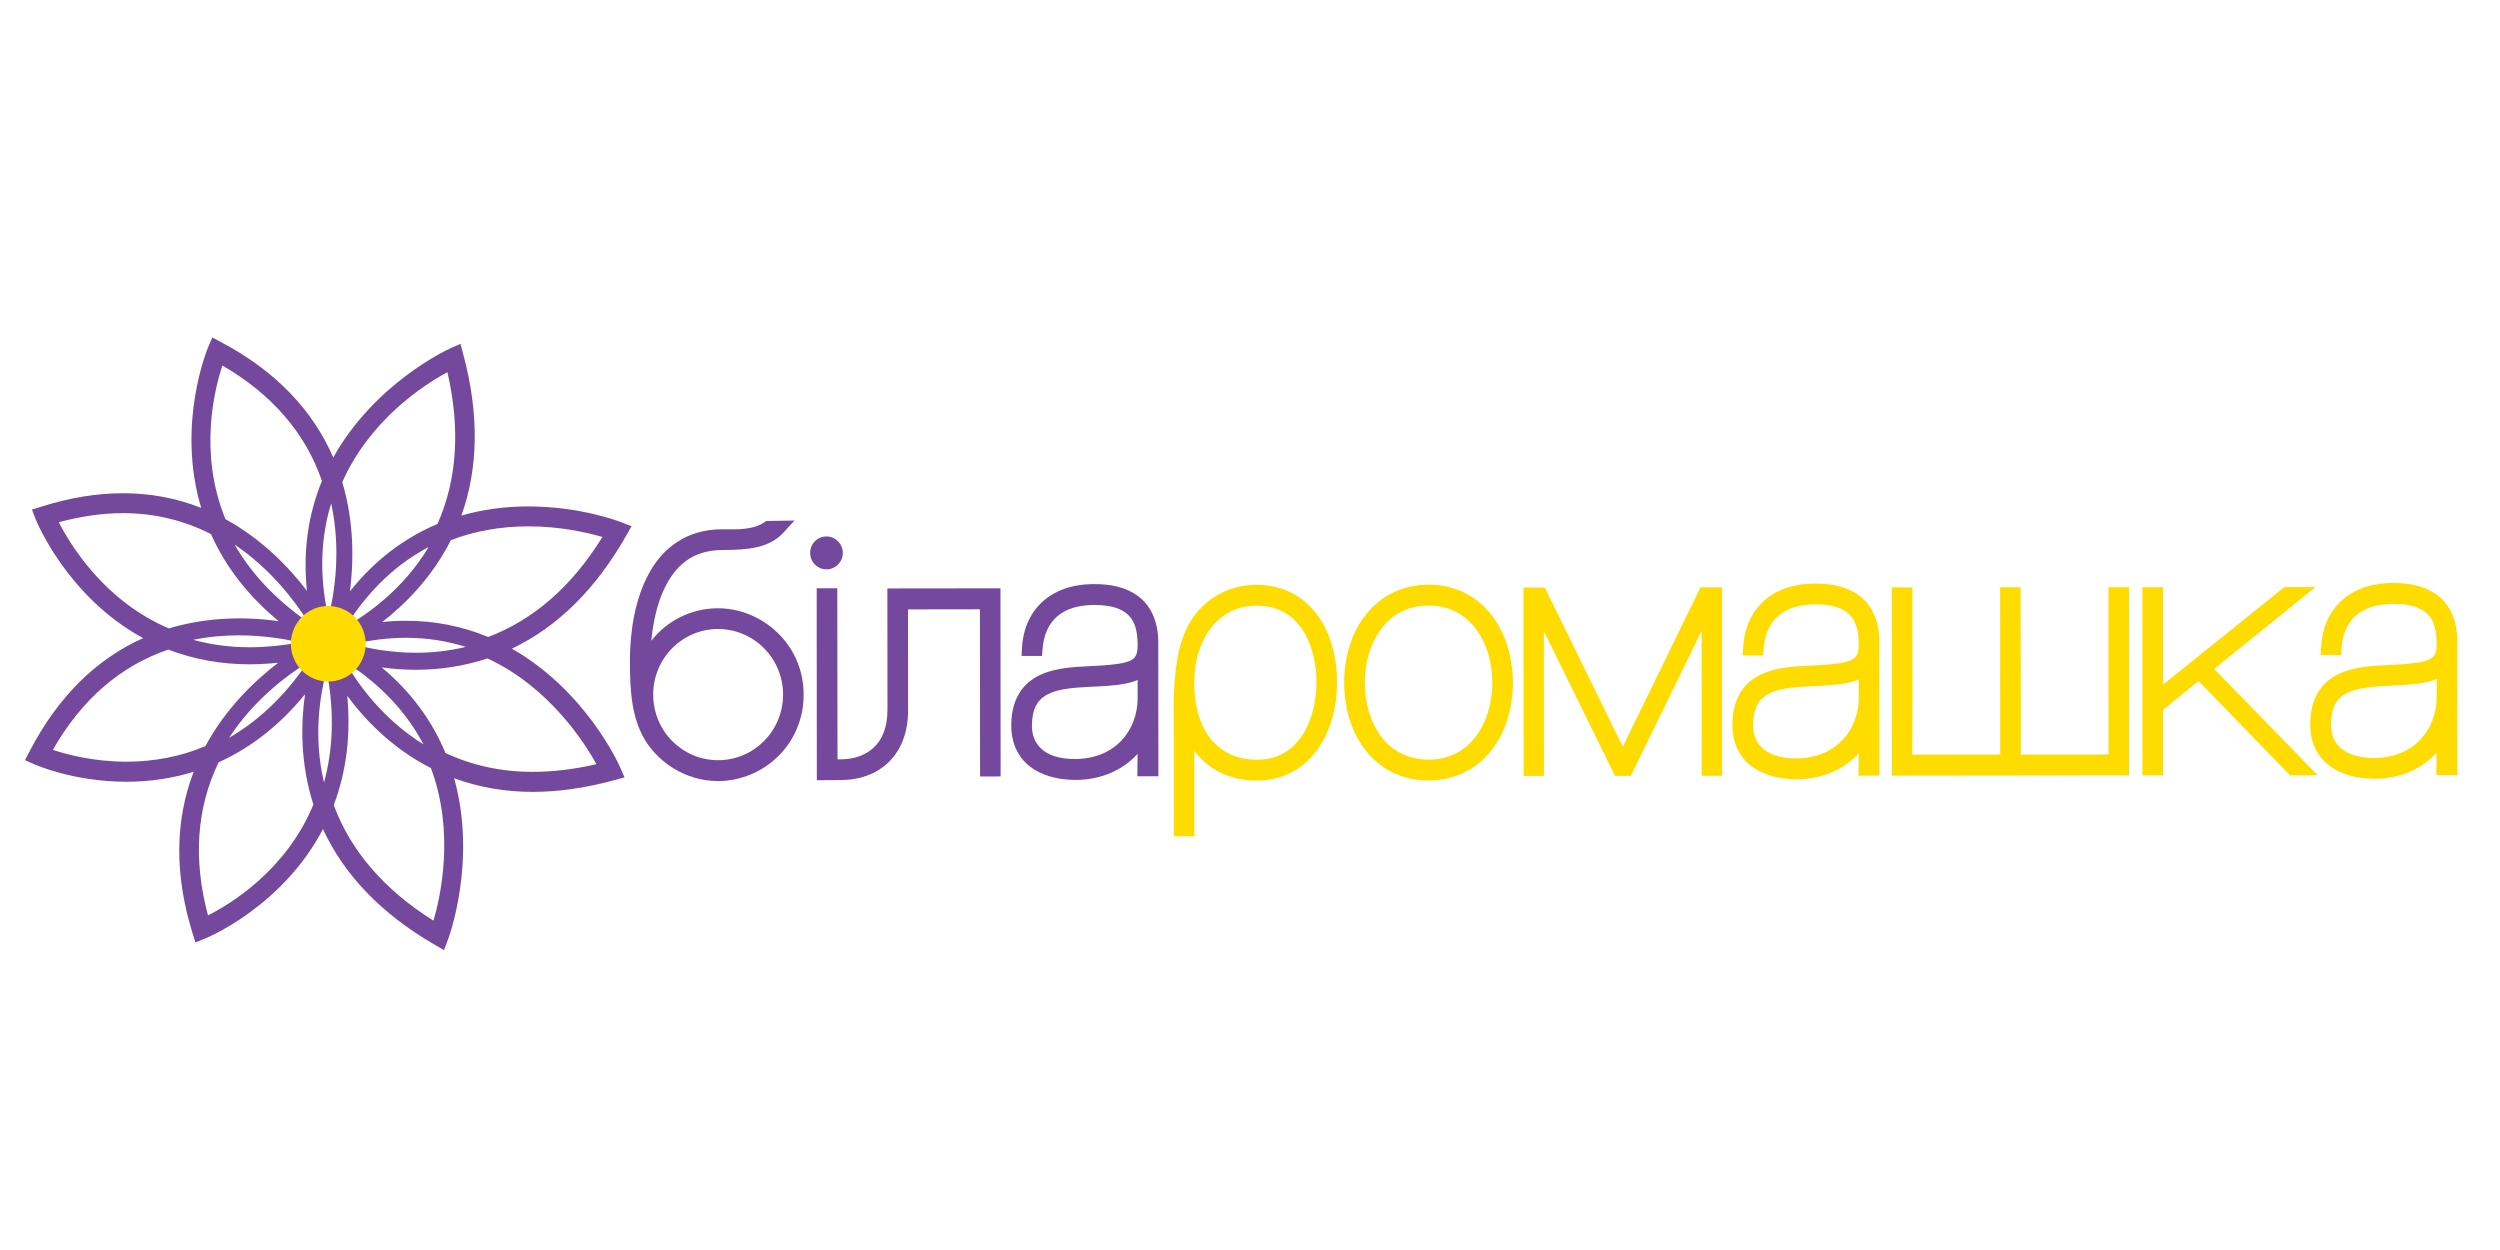 <svg width="200" height="100" viewBox="0 0 200 100" fill="none" xmlns="http://www.w3.org/2000/svg">
<g clip-path="url(#clip0_1490_316)">
<path d="M67.425 44.233C67.421 43.504 66.832 42.914 66.117 42.916C65.397 42.912 64.804 43.513 64.815 44.231C64.81 44.96 65.399 45.546 66.112 45.55C66.841 45.553 67.423 44.96 67.425 44.233Z" fill="#74489C"/>
<path d="M92.671 62.089L92.662 51.255C92.623 49.604 92.01 48.397 91.043 47.688C90.078 46.965 88.835 46.724 87.553 46.729C85.741 46.72 84.314 47.266 83.325 48.207C82.334 49.149 81.82 50.457 81.756 51.88L81.725 52.477H83.362L83.402 51.955C83.493 50.755 83.898 49.907 84.564 49.321C85.231 48.735 86.209 48.399 87.555 48.395C89.295 48.406 90.058 48.886 90.487 49.454C90.912 50.03 91.019 50.868 91.01 51.67C91.01 52.13 90.923 52.377 90.809 52.545C90.649 52.788 90.262 52.985 89.465 53.105C88.691 53.228 87.583 53.273 86.165 53.35C84.975 53.443 83.697 53.615 82.662 54.303C81.605 54.992 80.885 56.234 80.903 58.075C80.9 59.445 81.454 60.59 82.397 61.324C83.343 62.049 84.614 62.391 86.067 62.394C88.179 62.391 89.923 61.518 91.006 60.307L90.99 62.1H92.669V62.089H92.671ZM86.014 60.723C84.605 60.723 83.76 60.351 83.266 59.861C82.763 59.386 82.555 58.751 82.553 58.064C82.57 56.709 82.964 56.088 83.588 55.677C84.203 55.262 85.176 55.085 86.231 55.005C87.323 54.921 88.472 54.915 89.483 54.78C90.034 54.7 90.555 54.601 91.012 54.398L91.01 55.896C90.99 58.362 89.295 60.698 86.014 60.723Z" fill="#74489C"/>
<path d="M79.264 47.065L78.549 47.067L70.99 47.076L70.997 56.77C70.997 58.25 70.548 59.216 69.872 59.833C69.198 60.447 68.268 60.75 67.2 60.748H67.001L66.984 47.059H65.336L65.345 62.416L66.997 62.407L67.209 62.405C68.752 62.41 70.126 61.923 71.106 60.958C72.093 59.99 72.649 58.575 72.645 56.854L72.64 48.752L78.395 48.743L78.406 62.118L80.05 62.114L80.037 47.065H79.264Z" fill="#74489C"/>
<path d="M57.441 48.662C55.268 48.662 53.316 49.694 52.106 51.265C52.244 49.8 52.561 48.308 53.152 47.084C54.032 45.252 55.373 44.027 57.763 44.001H57.771C58.855 44.001 59.782 43.954 60.596 43.764C61.413 43.568 62.133 43.207 62.677 42.606L63.559 41.643L61.299 41.678L61.154 41.775C60.472 42.27 59.472 42.352 58.456 42.348C58.229 42.352 58.005 42.343 57.785 42.343C54.925 42.328 52.975 43.873 51.883 45.937C50.769 48.01 50.39 50.587 50.393 52.927C50.395 55.294 50.533 57.539 51.688 59.341C52.688 60.901 54.743 62.481 57.454 62.486C61.091 62.468 64.297 59.557 64.292 55.568C64.281 51.446 60.885 48.664 57.441 48.662ZM57.454 60.817C54.579 60.819 52.261 58.481 52.257 55.575C52.252 52.671 54.572 50.324 57.439 50.321C60.319 50.324 62.638 52.662 62.647 55.566C62.642 58.472 60.329 60.81 57.454 60.817Z" fill="#74489C"/>
<path d="M119.321 49.202C118.192 47.737 116.456 46.769 114.285 46.775C112.106 46.775 110.371 47.743 109.242 49.209C108.095 50.674 107.531 52.606 107.537 54.612C107.535 56.617 108.104 58.557 109.24 60.016C110.376 61.475 112.108 62.44 114.273 62.434H114.297C116.461 62.427 118.198 61.466 119.33 60.005C120.47 58.54 121.029 56.606 121.035 54.601C121.019 52.592 120.464 50.665 119.321 49.202ZM118.054 58.94C117.197 60.058 115.964 60.763 114.297 60.77C112.603 60.763 111.377 60.067 110.509 58.944C109.651 57.826 109.185 56.265 109.182 54.608C109.18 52.979 109.645 51.425 110.505 50.296C111.375 49.16 112.605 48.449 114.288 48.444C115.949 48.444 117.181 49.154 118.047 50.285C118.919 51.414 119.388 52.968 119.386 54.603C119.382 56.257 118.921 57.815 118.054 58.94Z" fill="#FEDC00"/>
<path d="M105.268 49.046C104.174 47.638 102.517 46.782 100.544 46.789C97.493 46.782 95.255 48.767 94.504 51.393C94.427 51.623 93.882 53.265 93.885 56.814C93.887 57.092 93.887 57.391 93.9 57.698L93.904 66.903L95.546 66.901V60.058C96.633 61.539 98.377 62.454 100.563 62.443C102.622 62.447 104.283 61.484 105.351 60.025C106.428 58.56 106.96 56.626 106.96 54.582C106.957 52.387 106.377 50.449 105.268 49.046ZM104.163 58.854C103.38 60.014 102.264 60.772 100.559 60.776C99.016 60.776 97.811 60.224 96.94 59.214C96.073 58.191 95.539 56.639 95.539 54.584C95.541 52.891 96.016 51.344 96.872 50.241C97.74 49.132 98.94 48.451 100.548 48.451C102.154 48.456 103.281 49.125 104.093 50.221C104.889 51.326 105.312 52.889 105.321 54.584C105.318 56.098 104.944 57.694 104.163 58.854Z" fill="#FEDC00"/>
<path d="M196.587 62.005L196.585 51.172C196.547 49.523 195.945 48.314 194.961 47.6C193.993 46.877 192.757 46.641 191.473 46.639C189.673 46.634 188.236 47.18 187.249 48.122C186.258 49.068 185.752 50.374 185.687 51.797L185.648 52.396L187.286 52.392L187.326 51.868C187.409 50.674 187.822 49.826 188.472 49.24C189.155 48.652 190.134 48.316 191.468 48.307C193.212 48.316 193.978 48.796 194.414 49.366C194.836 49.947 194.928 50.782 194.938 51.583C194.938 52.047 194.838 52.299 194.73 52.458C194.564 52.69 194.18 52.891 193.378 53.015C192.604 53.141 191.503 53.176 190.08 53.258C188.894 53.348 187.621 53.527 186.58 54.21C185.529 54.895 184.803 56.149 184.821 57.985C184.815 59.351 185.369 60.502 186.319 61.227C187.253 61.963 188.536 62.295 189.984 62.299C192.094 62.301 193.838 61.424 194.93 60.213L194.908 62.01H196.585L196.587 62.005ZM189.932 60.642C188.534 60.637 187.696 60.264 187.181 59.777C186.684 59.302 186.481 58.659 186.481 57.981C186.497 56.613 186.892 56.001 187.509 55.592C188.136 55.174 189.105 55.002 190.163 54.915C191.247 54.838 192.404 54.825 193.42 54.694C193.968 54.612 194.488 54.513 194.944 54.316L194.936 55.817C194.915 58.277 193.223 60.615 189.932 60.642Z" fill="#FEDC00"/>
<path d="M185.24 46.967L182.749 46.971L173.044 54.77L173.038 46.978L171.393 46.98L171.399 62.035L173.044 62.033V56.788L175.883 54.485L183.211 62.026L185.417 62.022L177.132 53.517L185.24 46.967Z" fill="#FEDC00"/>
<path d="M168.682 60.365L161.662 60.368V55.861L161.651 46.981L160.008 46.984L160.019 60.365L152.984 60.377L152.997 56.328L152.99 46.995L151.342 46.988L151.356 62.052L170.321 62.03L170.331 55.037L170.323 46.975L168.678 46.973L168.682 60.365Z" fill="#FEDC00"/>
<path d="M135.884 47.318L129.825 59.739L123.586 47.004L121.877 46.995L121.89 62.075L123.516 62.077L123.509 50.483L129.201 62.07L130.461 62.072L136.127 50.478L136.131 62.066L137.761 62.061L137.755 46.984L136.046 46.986L135.884 47.318Z" fill="#FEDC00"/>
<path d="M150.353 62.043L150.347 51.216C150.316 49.565 149.703 48.361 148.727 47.645C147.768 46.922 146.522 46.681 145.241 46.686C143.44 46.681 142.005 47.216 141.014 48.166C140.029 49.11 139.517 50.412 139.449 51.837L139.416 52.429L141.057 52.434L141.097 51.912C141.176 50.717 141.585 49.866 142.252 49.276C142.922 48.69 143.902 48.354 145.239 48.35C146.975 48.359 147.751 48.838 148.167 49.406C148.609 49.994 148.701 50.818 148.697 51.623C148.699 52.083 148.611 52.334 148.493 52.498C148.327 52.73 147.948 52.938 147.151 53.062C146.379 53.181 145.267 53.225 143.849 53.3C142.661 53.389 141.394 53.57 140.349 54.257C139.292 54.936 138.578 56.189 138.598 58.03C138.582 59.398 139.143 60.54 140.092 61.274C141.024 61.997 142.305 62.344 143.762 62.342C145.863 62.342 147.609 61.467 148.705 60.26L148.684 62.057L150.353 62.043ZM148.701 55.857C148.688 58.31 146.983 60.651 143.705 60.673C142.303 60.68 141.456 60.302 140.954 59.816C140.451 59.34 140.248 58.706 140.245 58.023C140.268 56.664 140.663 56.045 141.278 55.627C141.907 55.212 142.873 55.039 143.924 54.953C145.003 54.885 146.158 54.869 147.18 54.734C147.723 54.653 148.248 54.558 148.703 54.352L148.701 55.857Z" fill="#FEDC00"/>
<path d="M50.065 42.906L50.522 42.101L49.662 41.763C49.531 41.715 46.43 40.514 42.262 40.514C40.397 40.514 38.601 40.758 36.911 41.246C38.279 37.429 38.334 33.113 37.075 28.406L36.837 27.508L35.995 27.882C35.743 27.999 29.959 30.686 26.662 36.6C24.992 32.753 21.994 29.659 17.74 27.4L16.989 27L16.65 27.782C16.624 27.844 14.075 33.906 16.095 40.63C14.116 39.849 12.018 39.458 9.849 39.458C7.773 39.458 5.591 39.814 3.363 40.514L2.554 40.764L2.864 41.562C2.888 41.624 5.35 47.744 11.449 51.048C7.668 52.747 4.624 55.775 2.396 60.054L2 60.812L2.775 61.156C2.902 61.207 5.913 62.54 10.127 62.54C11.983 62.54 13.786 62.27 15.495 61.74C13.996 65.647 13.959 69.959 15.379 74.572L15.631 75.391L16.416 75.08C16.475 75.055 22.563 72.585 25.837 66.328C27.539 70.012 30.524 73.111 34.717 75.542L35.515 76.01L35.846 75.144C35.872 75.084 38.189 68.909 36.331 62.259C38.301 62.984 40.415 63.351 42.62 63.351C44.664 63.351 46.837 63.039 49.076 62.432L49.962 62.193L49.592 61.34C49.479 61.086 46.824 55.227 40.947 51.894C44.588 50.161 47.654 47.14 50.065 42.906ZM9.851 41.052C12.329 41.052 14.692 41.615 16.878 42.727C18.042 45.346 19.865 47.686 22.3 49.695C19.243 49.264 16.224 49.454 13.512 50.274C8.296 48.057 5.578 43.494 4.707 41.779C6.477 41.297 8.206 41.052 9.851 41.052ZM19.979 51.781C18.318 51.781 16.819 51.56 15.453 51.185C16.74 50.926 17.977 50.827 19.114 50.827C21.042 50.827 22.747 51.107 23.977 51.392C22.6 51.651 21.261 51.781 19.979 51.781ZM18.766 43.564C21.651 45.511 23.585 48.066 24.666 49.786C21.887 47.854 20.007 45.719 18.766 43.564ZM24.556 47.266C23.147 45.423 20.992 43.147 18.035 41.535C15.856 36.209 17.184 31.064 17.793 29.243C21.762 31.546 24.445 34.649 25.756 38.481C24.633 41.204 24.23 44.154 24.556 47.266ZM19.979 53.145C20.714 53.145 21.48 53.099 22.261 53.017C20.386 54.451 18.068 56.657 16.431 59.693C14.464 60.518 12.342 60.935 10.123 60.935C7.532 60.935 5.403 60.381 4.228 59.99C6.512 55.978 9.62 53.278 13.462 51.965C15.502 52.752 17.692 53.145 19.979 53.145ZM17.488 60.986C20.088 59.813 22.408 57.985 24.401 55.543C24.073 57.857 23.999 61.028 25.073 64.359C22.887 69.674 18.344 72.375 16.639 73.228C15.438 68.752 15.725 64.635 17.488 60.986ZM18.331 59.017C20.283 56.031 22.876 54.078 24.605 52.999C22.659 55.863 20.497 57.773 18.331 59.017ZM26.495 40.271C27.301 43.975 26.771 47.412 26.274 49.43C25.482 45.865 25.707 42.828 26.495 40.271ZM26.13 53.602C26.802 57.132 26.607 60.102 25.92 62.602C25.051 58.926 25.596 55.589 26.13 53.602ZM32.493 51.023C34.237 51.023 35.824 51.295 37.264 51.753C35.85 52.093 34.5 52.221 33.285 52.221C31.226 52.221 29.445 51.868 28.224 51.529C29.684 51.196 31.117 51.023 32.493 51.023ZM27.6 52.931C30.66 54.882 32.633 57.185 33.876 59.55C30.62 57.525 28.616 54.705 27.6 52.931ZM34.997 41.918C32.298 43.052 29.942 44.862 27.997 47.306C28.292 44.985 28.353 41.825 27.381 38.57C29.587 33.619 33.811 30.848 35.793 29.771C36.837 34.298 36.572 38.386 34.997 41.918ZM34.294 43.761C32.277 47.116 29.434 49.125 27.659 50.13C29.607 47.01 31.927 45.01 34.294 43.761ZM27.78 55.667C29.174 57.554 31.36 59.864 34.476 61.448C36.408 66.613 35.227 71.793 34.677 73.654C30.736 71.179 28.055 68.072 26.699 64.405C27.712 61.74 28.075 58.805 27.78 55.667ZM33.285 53.583C35.259 53.583 37.181 53.273 38.995 52.674C43.929 54.953 46.776 59.433 47.715 61.132C45.949 61.543 44.24 61.749 42.62 61.749C40.119 61.749 37.771 61.243 35.638 60.239C34.546 57.609 32.835 55.309 30.533 53.39C31.447 53.519 32.371 53.583 33.285 53.583ZM30.576 49.761C32.355 48.382 34.544 46.236 36.069 43.213C37.981 42.479 40.065 42.108 42.266 42.108C44.833 42.108 46.991 42.605 48.194 42.957C45.761 46.902 42.684 49.591 39.049 50.959C36.979 50.097 34.776 49.662 32.496 49.662C31.876 49.66 31.235 49.693 30.576 49.761Z" fill="#74489C"/>
<path d="M29.138 50.671C29.593 52.28 28.674 53.951 27.083 54.409C25.494 54.866 23.84 53.94 23.385 52.336C22.932 50.727 23.853 49.049 25.44 48.594C27.026 48.139 28.685 49.071 29.138 50.671Z" fill="#FEDC00"/>
</g>
<defs>
<clipPath id="clip0_1490_316">
<rect width="195" height="50" fill="white" transform="translate(2 27)"/>
</clipPath>
</defs>
</svg>

